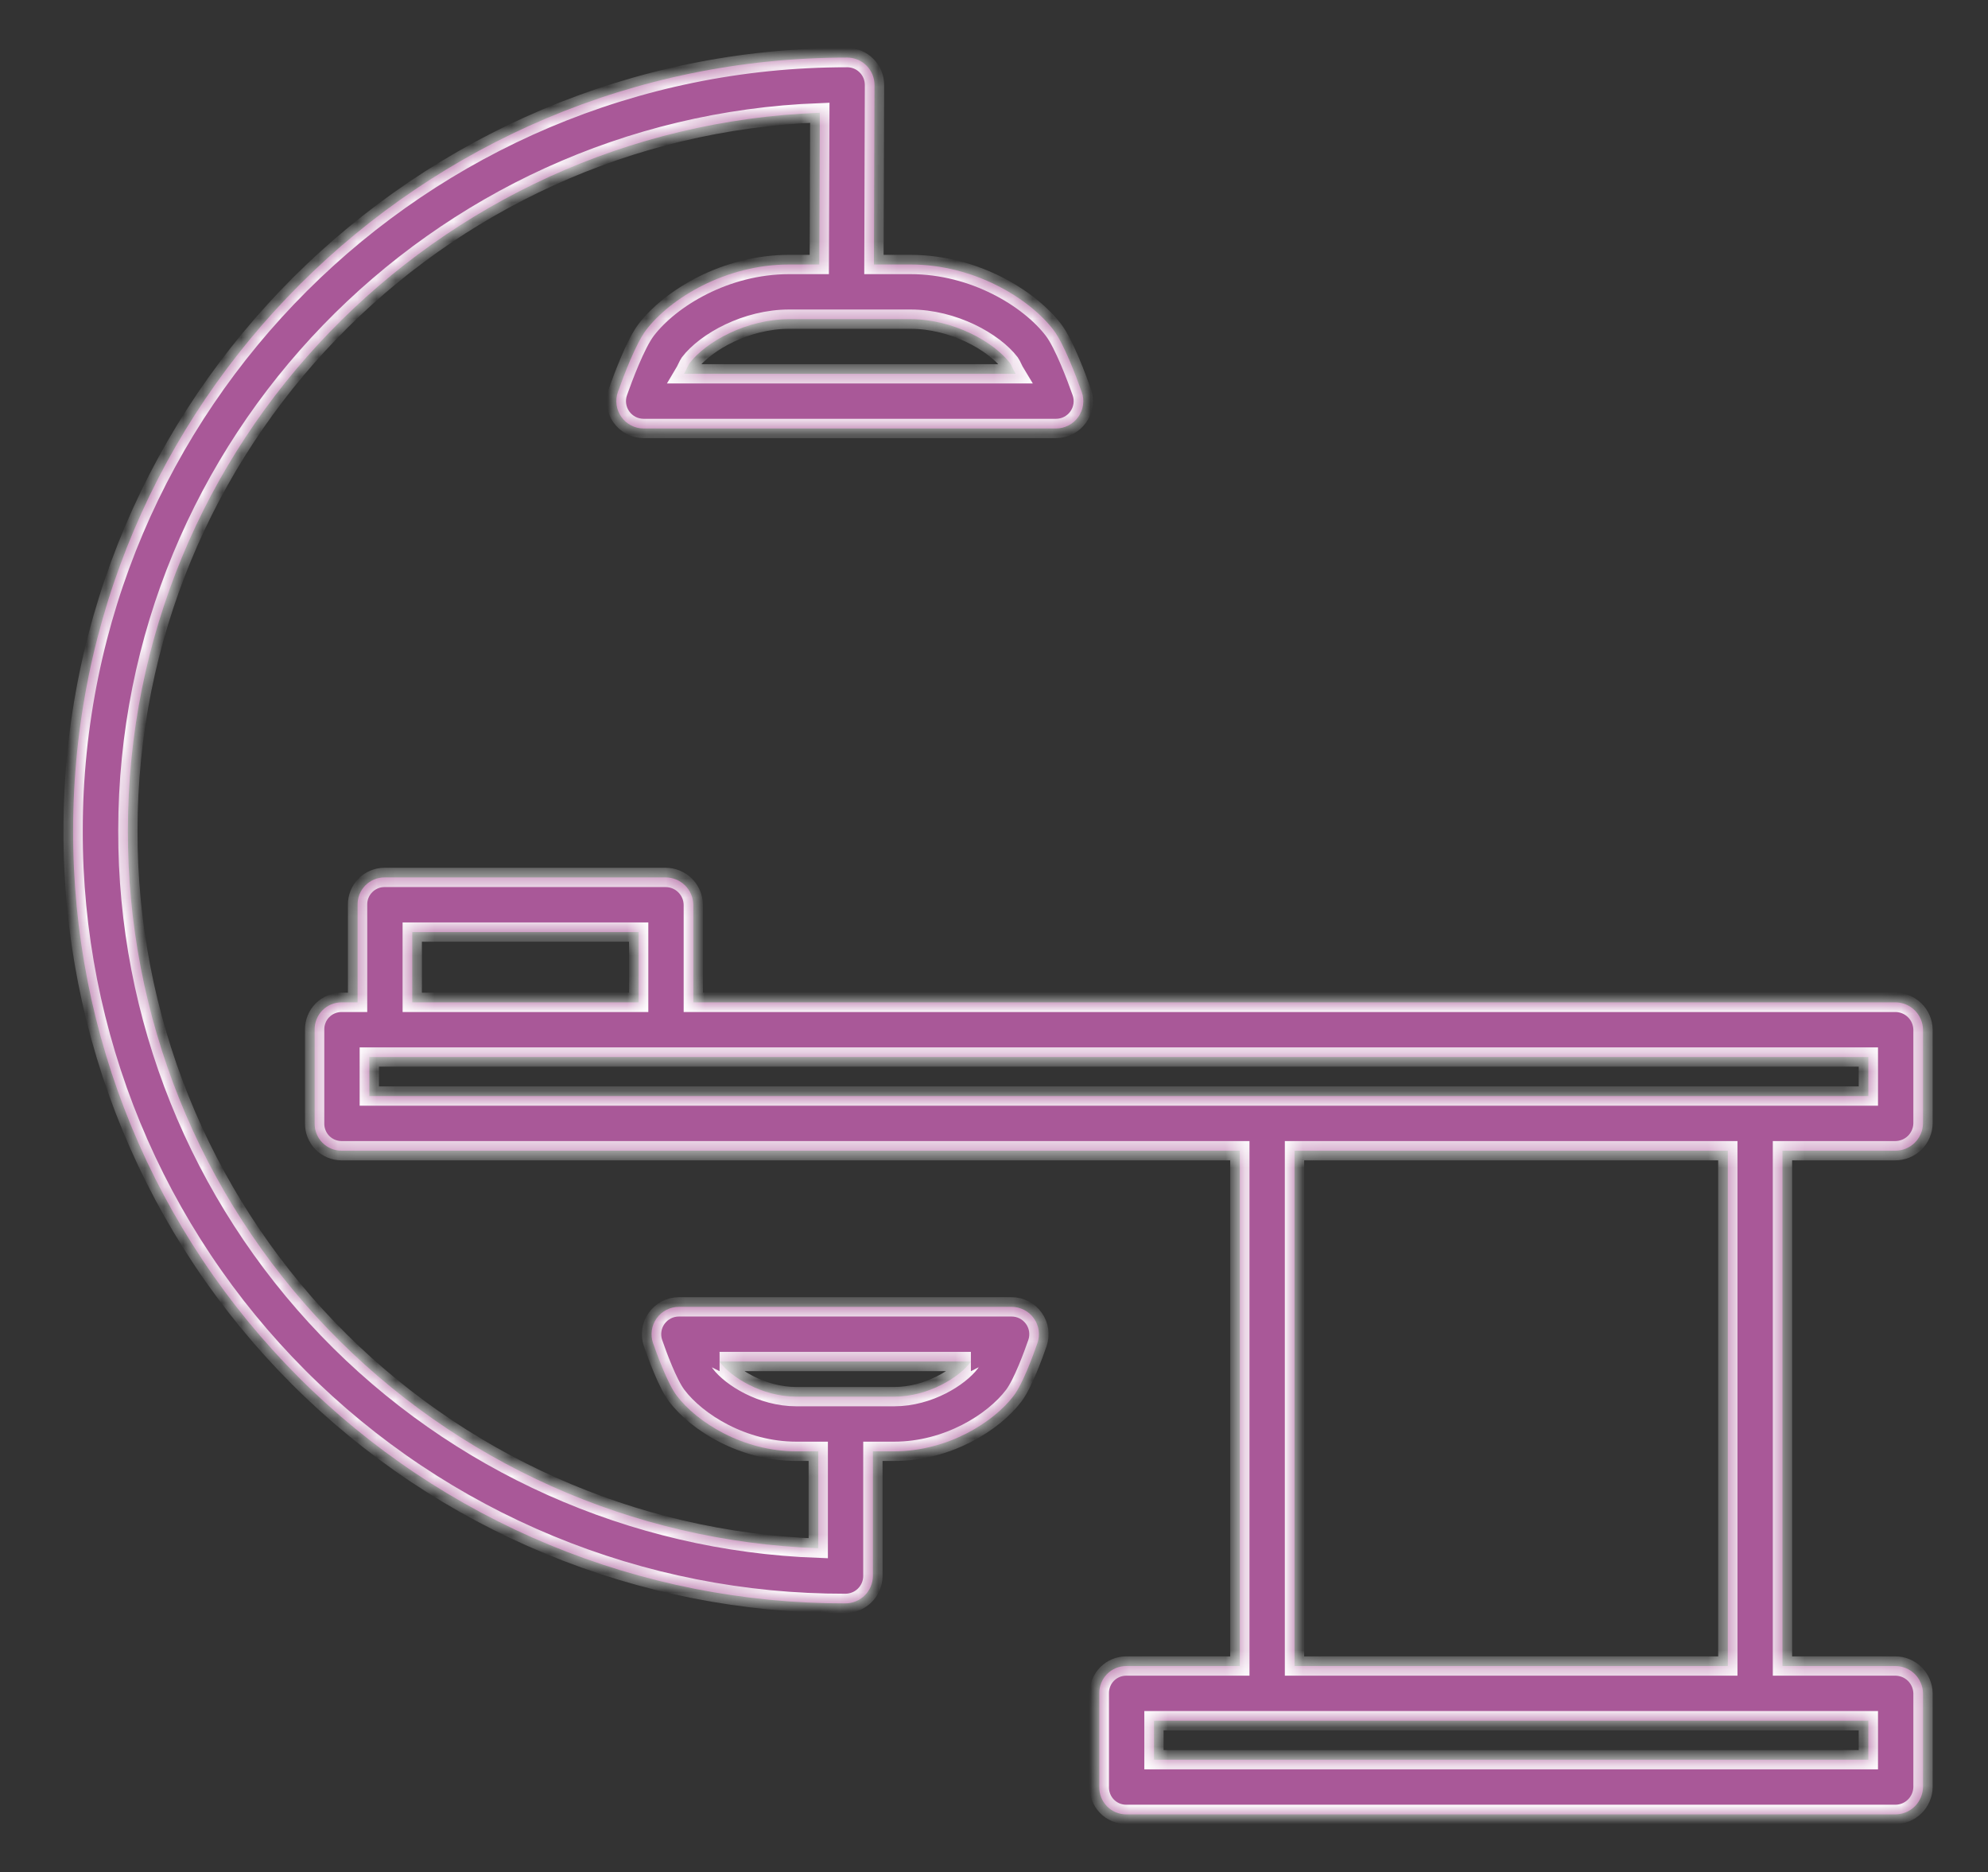 <?xml version="1.0" encoding="UTF-8"?> <svg xmlns="http://www.w3.org/2000/svg" width="103" height="97" viewBox="0 0 103 97" fill="none"><rect x="0" y="0" width="103" height="97" fill="#333333" stroke="none"/> <mask id="path-1-inside-1" fill="white"> <path d="M43.797 83.068C44.174 83.069 44.535 82.92 44.803 82.655C45.071 82.39 45.222 82.029 45.225 81.653V75.19H46.328C49.09 75.19 51.478 73.693 52.528 72.301C52.995 71.682 53.538 70.196 53.75 69.586C53.824 69.373 53.846 69.145 53.814 68.921C53.782 68.698 53.697 68.485 53.566 68.301C53.435 68.117 53.262 67.967 53.061 67.864C52.861 67.76 52.638 67.706 52.413 67.706H35.173C34.947 67.706 34.725 67.76 34.524 67.864C34.324 67.967 34.151 68.117 34.02 68.301C33.889 68.485 33.804 68.698 33.772 68.921C33.74 69.145 33.761 69.373 33.836 69.586C34.047 70.196 34.59 71.682 35.057 72.301C36.107 73.692 38.495 75.19 41.258 75.19H42.394V80.211C32.773 79.863 23.664 75.79 16.99 68.852C10.316 61.913 6.6 52.653 6.626 43.026C6.626 22.982 22.578 6.59 42.475 5.842L42.448 13.703H40.888C37.583 13.703 34.732 15.458 33.481 17.089C32.932 17.806 32.272 19.58 32.013 20.31C31.938 20.523 31.914 20.752 31.945 20.976C31.977 21.201 32.061 21.414 32.192 21.599C32.323 21.785 32.496 21.935 32.697 22.04C32.898 22.144 33.122 22.198 33.348 22.198H54.711C54.938 22.198 55.161 22.144 55.362 22.04C55.564 21.935 55.737 21.785 55.868 21.599C55.998 21.414 56.083 21.201 56.114 20.976C56.145 20.752 56.122 20.523 56.046 20.31C55.788 19.58 55.128 17.806 54.578 17.089C53.327 15.458 50.476 13.703 47.171 13.703H45.279L45.308 4.404C45.308 4.218 45.272 4.033 45.201 3.861C45.13 3.689 45.026 3.532 44.894 3.4C44.763 3.268 44.607 3.163 44.435 3.092C44.263 3.021 44.078 2.984 43.892 2.984C21.779 2.984 3.788 20.947 3.788 43.026C3.775 48.285 4.801 53.496 6.806 58.358C8.812 63.219 11.758 67.637 15.475 71.358C19.192 75.078 23.608 78.028 28.468 80.037C33.328 82.047 38.537 83.077 43.797 83.068ZM37.323 70.602C37.311 70.585 37.298 70.538 37.282 70.538H50.303C50.29 70.538 50.278 70.58 50.268 70.595C49.715 71.327 48.128 72.358 46.328 72.358H41.258C39.458 72.358 37.87 71.327 37.323 70.602ZM52.33 18.811C52.395 18.899 52.498 19.164 52.621 19.366H35.438C35.559 19.164 35.663 18.9 35.728 18.812C36.575 17.708 38.672 16.535 40.888 16.535H47.171C49.388 16.535 51.484 17.708 52.33 18.811Z"></path> <path d="M35.921 46.874C35.916 46.496 35.761 46.135 35.491 45.87C35.221 45.605 34.858 45.457 34.48 45.458H19.917C19.733 45.458 19.55 45.495 19.38 45.567C19.21 45.639 19.055 45.743 18.926 45.875C18.797 46.007 18.695 46.163 18.626 46.334C18.558 46.506 18.524 46.689 18.527 46.874V51.93H17.692C17.508 51.931 17.325 51.968 17.155 52.039C16.985 52.111 16.831 52.216 16.701 52.347C16.572 52.479 16.47 52.635 16.402 52.807C16.333 52.978 16.299 53.161 16.302 53.346V58.2C16.299 58.385 16.333 58.568 16.402 58.74C16.47 58.911 16.572 59.067 16.701 59.199C16.831 59.33 16.985 59.435 17.155 59.507C17.325 59.578 17.508 59.616 17.692 59.616H64.237V86.314H58.346C58.162 86.315 57.979 86.352 57.809 86.423C57.639 86.495 57.485 86.6 57.355 86.731C57.226 86.863 57.124 87.019 57.056 87.191C56.987 87.362 56.953 87.546 56.956 87.73V92.584C56.953 92.769 56.987 92.952 57.056 93.124C57.124 93.295 57.226 93.451 57.355 93.583C57.485 93.714 57.639 93.819 57.809 93.891C57.979 93.962 58.162 93.999 58.346 94H98.191C98.57 94.001 98.933 93.853 99.203 93.588C99.472 93.323 99.627 92.962 99.633 92.584V87.73C99.627 87.352 99.472 86.991 99.203 86.726C98.933 86.461 98.57 86.313 98.191 86.314H92.351V59.616H98.191C98.57 59.617 98.933 59.469 99.203 59.204C99.472 58.939 99.627 58.578 99.633 58.2V53.346C99.627 52.968 99.472 52.607 99.203 52.342C98.933 52.077 98.57 51.929 98.191 51.93H35.921V46.874ZM21.359 48.29H33.09V51.93H21.359V48.29ZM96.801 91.168H59.788V89.146H96.801V91.168ZM89.52 86.314H67.069V59.616H89.52V86.314ZM96.801 56.785H19.134V54.762H96.801V56.785Z"></path> </mask> <path d="M43.797 83.068C44.174 83.069 44.535 82.92 44.803 82.655C45.071 82.39 45.222 82.029 45.225 81.653V75.19H46.328C49.09 75.19 51.478 73.693 52.528 72.301C52.995 71.682 53.538 70.196 53.75 69.586C53.824 69.373 53.846 69.145 53.814 68.921C53.782 68.698 53.697 68.485 53.566 68.301C53.435 68.117 53.262 67.967 53.061 67.864C52.861 67.76 52.638 67.706 52.413 67.706H35.173C34.947 67.706 34.725 67.76 34.524 67.864C34.324 67.967 34.151 68.117 34.02 68.301C33.889 68.485 33.804 68.698 33.772 68.921C33.74 69.145 33.761 69.373 33.836 69.586C34.047 70.196 34.59 71.682 35.057 72.301C36.107 73.692 38.495 75.19 41.258 75.19H42.394V80.211C32.773 79.863 23.664 75.79 16.99 68.852C10.316 61.913 6.6 52.653 6.626 43.026C6.626 22.982 22.578 6.59 42.475 5.842L42.448 13.703H40.888C37.583 13.703 34.732 15.458 33.481 17.089C32.932 17.806 32.272 19.58 32.013 20.31C31.938 20.523 31.914 20.752 31.945 20.976C31.977 21.201 32.061 21.414 32.192 21.599C32.323 21.785 32.496 21.935 32.697 22.04C32.898 22.144 33.122 22.198 33.348 22.198H54.711C54.938 22.198 55.161 22.144 55.362 22.04C55.564 21.935 55.737 21.785 55.868 21.599C55.998 21.414 56.083 21.201 56.114 20.976C56.145 20.752 56.122 20.523 56.046 20.31C55.788 19.58 55.128 17.806 54.578 17.089C53.327 15.458 50.476 13.703 47.171 13.703H45.279L45.308 4.404C45.308 4.218 45.272 4.033 45.201 3.861C45.13 3.689 45.026 3.532 44.894 3.4C44.763 3.268 44.607 3.163 44.435 3.092C44.263 3.021 44.078 2.984 43.892 2.984C21.779 2.984 3.788 20.947 3.788 43.026C3.775 48.285 4.801 53.496 6.806 58.358C8.812 63.219 11.758 67.637 15.475 71.358C19.192 75.078 23.608 78.028 28.468 80.037C33.328 82.047 38.537 83.077 43.797 83.068ZM37.323 70.602C37.311 70.585 37.298 70.538 37.282 70.538H50.303C50.29 70.538 50.278 70.58 50.268 70.595C49.715 71.327 48.128 72.358 46.328 72.358H41.258C39.458 72.358 37.87 71.327 37.323 70.602ZM52.33 18.811C52.395 18.899 52.498 19.164 52.621 19.366H35.438C35.559 19.164 35.663 18.9 35.728 18.812C36.575 17.708 38.672 16.535 40.888 16.535H47.171C49.388 16.535 51.484 17.708 52.33 18.811Z" fill="#A95898"></path> <path d="M35.921 46.874C35.916 46.496 35.761 46.135 35.491 45.87C35.221 45.605 34.858 45.457 34.48 45.458H19.917C19.733 45.458 19.55 45.495 19.38 45.567C19.21 45.639 19.055 45.743 18.926 45.875C18.797 46.007 18.695 46.163 18.626 46.334C18.558 46.506 18.524 46.689 18.527 46.874V51.93H17.692C17.508 51.931 17.325 51.968 17.155 52.039C16.985 52.111 16.831 52.216 16.701 52.347C16.572 52.479 16.47 52.635 16.402 52.807C16.333 52.978 16.299 53.161 16.302 53.346V58.2C16.299 58.385 16.333 58.568 16.402 58.74C16.47 58.911 16.572 59.067 16.701 59.199C16.831 59.33 16.985 59.435 17.155 59.507C17.325 59.578 17.508 59.616 17.692 59.616H64.237V86.314H58.346C58.162 86.315 57.979 86.352 57.809 86.423C57.639 86.495 57.485 86.6 57.355 86.731C57.226 86.863 57.124 87.019 57.056 87.191C56.987 87.362 56.953 87.546 56.956 87.73V92.584C56.953 92.769 56.987 92.952 57.056 93.124C57.124 93.295 57.226 93.451 57.355 93.583C57.485 93.714 57.639 93.819 57.809 93.891C57.979 93.962 58.162 93.999 58.346 94H98.191C98.57 94.001 98.933 93.853 99.203 93.588C99.472 93.323 99.627 92.962 99.633 92.584V87.73C99.627 87.352 99.472 86.991 99.203 86.726C98.933 86.461 98.57 86.313 98.191 86.314H92.351V59.616H98.191C98.57 59.617 98.933 59.469 99.203 59.204C99.472 58.939 99.627 58.578 99.633 58.2V53.346C99.627 52.968 99.472 52.607 99.203 52.342C98.933 52.077 98.57 51.929 98.191 51.93H35.921V46.874ZM21.359 48.29H33.09V51.93H21.359V48.29ZM96.801 91.168H59.788V89.146H96.801V91.168ZM89.52 86.314H67.069V59.616H89.52V86.314ZM96.801 56.785H19.134V54.762H96.801V56.785Z" fill="#A95898"></path> <path d="M43.797 83.068C44.174 83.069 44.535 82.92 44.803 82.655C45.071 82.39 45.222 82.029 45.225 81.653V75.19H46.328C49.09 75.19 51.478 73.693 52.528 72.301C52.995 71.682 53.538 70.196 53.75 69.586C53.824 69.373 53.846 69.145 53.814 68.921C53.782 68.698 53.697 68.485 53.566 68.301C53.435 68.117 53.262 67.967 53.061 67.864C52.861 67.76 52.638 67.706 52.413 67.706H35.173C34.947 67.706 34.725 67.76 34.524 67.864C34.324 67.967 34.151 68.117 34.02 68.301C33.889 68.485 33.804 68.698 33.772 68.921C33.74 69.145 33.761 69.373 33.836 69.586C34.047 70.196 34.59 71.682 35.057 72.301C36.107 73.692 38.495 75.19 41.258 75.19H42.394V80.211C32.773 79.863 23.664 75.79 16.99 68.852C10.316 61.913 6.6 52.653 6.626 43.026C6.626 22.982 22.578 6.59 42.475 5.842L42.448 13.703H40.888C37.583 13.703 34.732 15.458 33.481 17.089C32.932 17.806 32.272 19.58 32.013 20.31C31.938 20.523 31.914 20.752 31.945 20.976C31.977 21.201 32.061 21.414 32.192 21.599C32.323 21.785 32.496 21.935 32.697 22.04C32.898 22.144 33.122 22.198 33.348 22.198H54.711C54.938 22.198 55.161 22.144 55.362 22.04C55.564 21.935 55.737 21.785 55.868 21.599C55.998 21.414 56.083 21.201 56.114 20.976C56.145 20.752 56.122 20.523 56.046 20.31C55.788 19.58 55.128 17.806 54.578 17.089C53.327 15.458 50.476 13.703 47.171 13.703H45.279L45.308 4.404C45.308 4.218 45.272 4.033 45.201 3.861C45.13 3.689 45.026 3.532 44.894 3.4C44.763 3.268 44.607 3.163 44.435 3.092C44.263 3.021 44.078 2.984 43.892 2.984C21.779 2.984 3.788 20.947 3.788 43.026C3.775 48.285 4.801 53.496 6.806 58.358C8.812 63.219 11.758 67.637 15.475 71.358C19.192 75.078 23.608 78.028 28.468 80.037C33.328 82.047 38.537 83.077 43.797 83.068ZM37.323 70.602C37.311 70.585 37.298 70.538 37.282 70.538H50.303C50.29 70.538 50.278 70.58 50.268 70.595C49.715 71.327 48.128 72.358 46.328 72.358H41.258C39.458 72.358 37.87 71.327 37.323 70.602ZM52.33 18.811C52.395 18.899 52.498 19.164 52.621 19.366H35.438C35.559 19.164 35.663 18.9 35.728 18.812C36.575 17.708 38.672 16.535 40.888 16.535H47.171C49.388 16.535 51.484 17.708 52.33 18.811Z" stroke="white" mask="url(#path-1-inside-1)"></path> <path d="M35.921 46.874C35.916 46.496 35.761 46.135 35.491 45.87C35.221 45.605 34.858 45.457 34.48 45.458H19.917C19.733 45.458 19.55 45.495 19.38 45.567C19.21 45.639 19.055 45.743 18.926 45.875C18.797 46.007 18.695 46.163 18.626 46.334C18.558 46.506 18.524 46.689 18.527 46.874V51.93H17.692C17.508 51.931 17.325 51.968 17.155 52.039C16.985 52.111 16.831 52.216 16.701 52.347C16.572 52.479 16.47 52.635 16.402 52.807C16.333 52.978 16.299 53.161 16.302 53.346V58.2C16.299 58.385 16.333 58.568 16.402 58.74C16.47 58.911 16.572 59.067 16.701 59.199C16.831 59.33 16.985 59.435 17.155 59.507C17.325 59.578 17.508 59.616 17.692 59.616H64.237V86.314H58.346C58.162 86.315 57.979 86.352 57.809 86.423C57.639 86.495 57.485 86.6 57.355 86.731C57.226 86.863 57.124 87.019 57.056 87.191C56.987 87.362 56.953 87.546 56.956 87.73V92.584C56.953 92.769 56.987 92.952 57.056 93.124C57.124 93.295 57.226 93.451 57.355 93.583C57.485 93.714 57.639 93.819 57.809 93.891C57.979 93.962 58.162 93.999 58.346 94H98.191C98.57 94.001 98.933 93.853 99.203 93.588C99.472 93.323 99.627 92.962 99.633 92.584V87.73C99.627 87.352 99.472 86.991 99.203 86.726C98.933 86.461 98.57 86.313 98.191 86.314H92.351V59.616H98.191C98.57 59.617 98.933 59.469 99.203 59.204C99.472 58.939 99.627 58.578 99.633 58.2V53.346C99.627 52.968 99.472 52.607 99.203 52.342C98.933 52.077 98.57 51.929 98.191 51.93H35.921V46.874ZM21.359 48.29H33.09V51.93H21.359V48.29ZM96.801 91.168H59.788V89.146H96.801V91.168ZM89.52 86.314H67.069V59.616H89.52V86.314ZM96.801 56.785H19.134V54.762H96.801V56.785Z" stroke="white" mask="url(#path-1-inside-1)"></path> </svg> 
